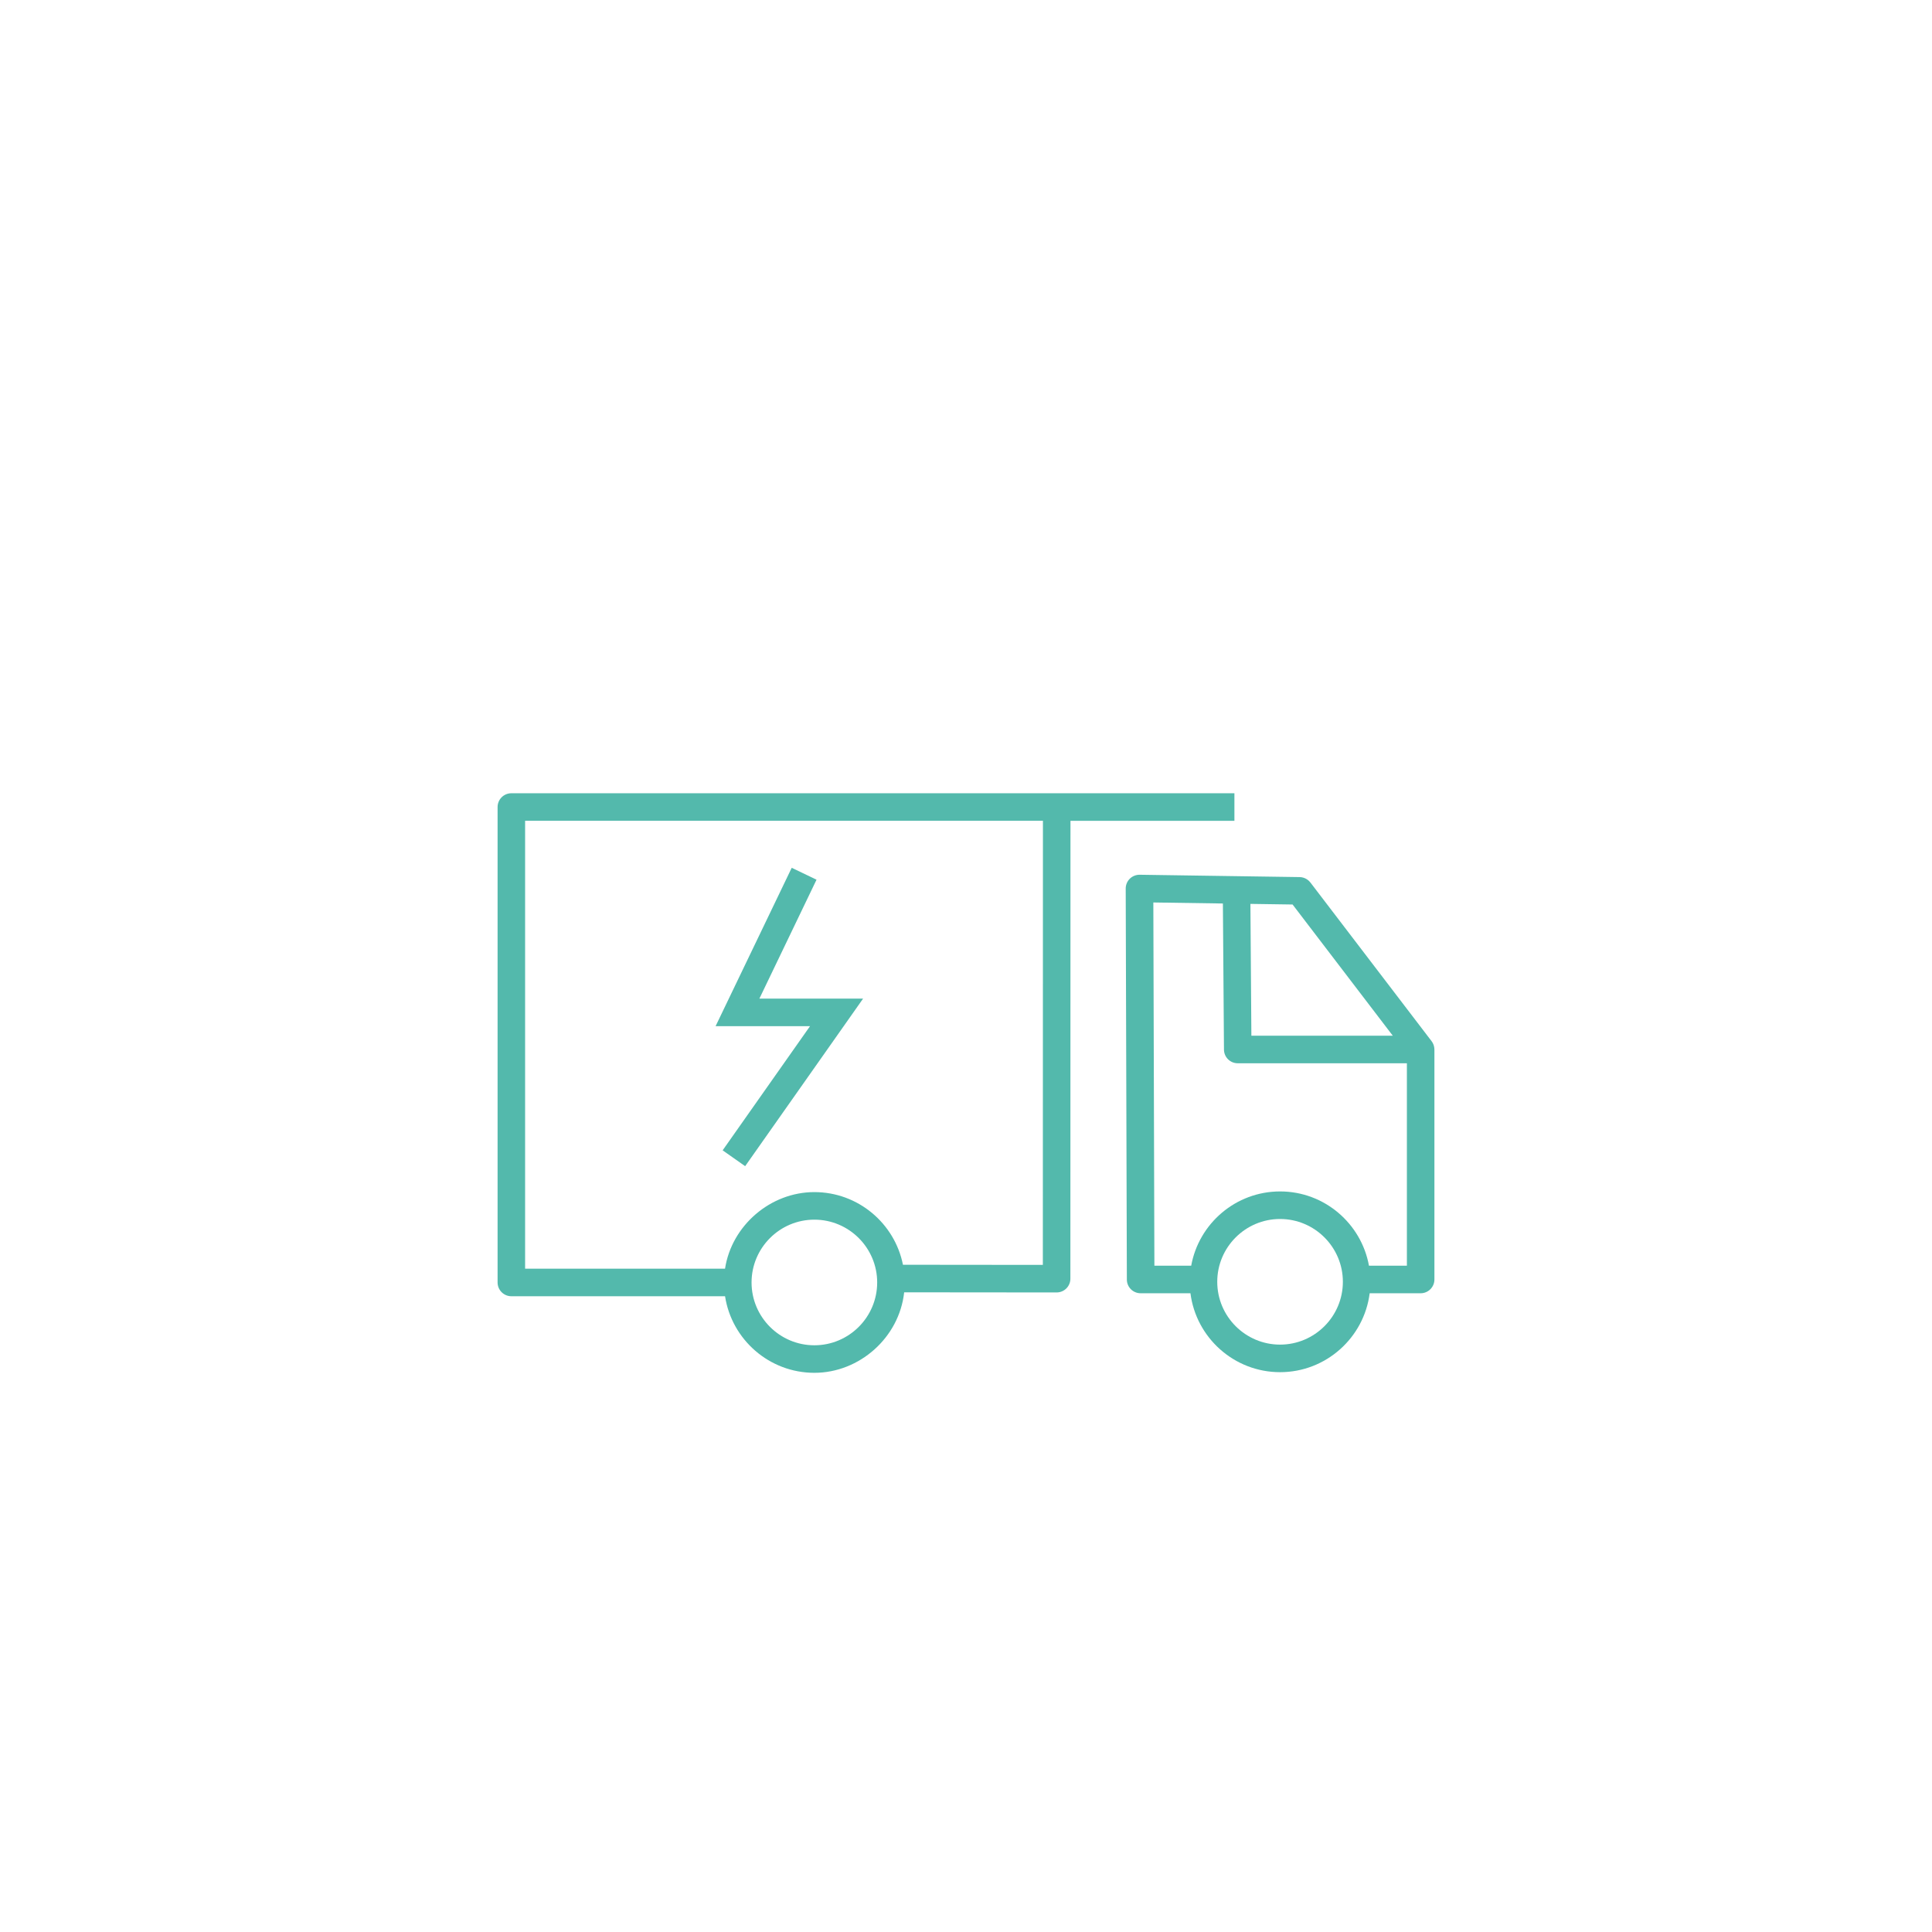 <?xml version="1.0" encoding="UTF-8"?>
<svg id="Laag_1" data-name="Laag 1" xmlns="http://www.w3.org/2000/svg" version="1.1" viewBox="0 0 841.89 841.89">
  <defs>
    <style>
      .cls-1 {
        fill: #53b9ac;
        stroke-width: 0px;
      }
    </style>
  </defs>
  <path class="cls-1" d="M537.91,357.67v-12H222.83c-3.31,0-6,2.69-6,6v207.18c0,3.31,2.69,6,6,6h93.12c2.9,18.87,19.25,33.37,38.92,33.37s36.99-15.38,39.13-35.08l66.43.06h0c1.59,0,3.12-.63,4.24-1.75,1.13-1.12,1.76-2.65,1.76-4.24l.04-199.53h71.43ZM354.87,586.22c-15.09,0-27.37-12.28-27.37-27.37s12.28-27.37,27.37-27.37,27.37,12.28,27.37,27.37-12.28,27.37-27.37,27.37ZM454.44,551.19l-60.97-.06c-3.59-18.03-19.54-31.66-38.61-31.66s-36.02,14.5-38.92,33.37h-87.12v-195.18h225.65l-.04,193.52Z"/>
  <path class="cls-1" d="M625.04,457.1c0-.2-.02-.39-.05-.58-.02-.12-.04-.23-.06-.35-.04-.19-.08-.37-.14-.56-.03-.11-.06-.22-.1-.32-.07-.2-.16-.39-.25-.57-.04-.09-.08-.18-.12-.26-.15-.27-.31-.53-.5-.77l-52.8-69.13c-.42-.55-.92-1.01-1.49-1.38-.94-.61-2.04-.96-3.19-.98l-27.42-.4s0,0,0,0l-42.29-.62c-1.58-.02-3.16.6-4.31,1.73-1.14,1.13-1.79,2.68-1.78,4.29l.5,170.37c0,3.31,2.69,5.98,6,5.98h21.71c2.46,19.36,19.03,34.39,39.05,34.39s36.59-15.02,39.05-34.39h22.21c3.31,0,6-2.69,6-6v-100.22c0-.07-.02-.15-.02-.22ZM563.26,394.15l43.66,57.17h-61.62s-.42-57.44-.42-57.44l18.38.27ZM557.8,585.93c-15.09,0-27.37-12.28-27.37-27.37s12.28-27.37,27.37-27.37,27.37,12.28,27.37,27.37-12.28,27.37-27.37,27.37ZM596.54,551.54c-3.32-18.37-19.42-32.36-38.73-32.36s-35.41,13.98-38.73,32.36h-16.04l-.46-158.28,30.31.45.47,63.66c.02,3.3,2.7,5.96,6,5.96h73.71s0,88.22,0,88.22h-16.52Z"/>
  <polygon class="cls-1" points="314.9 501.27 324.71 508.17 376.1 435.16 330.91 435.16 355.81 383.34 345 378.15 311.83 447.16 352.98 447.16 314.9 501.27"/>
</svg>